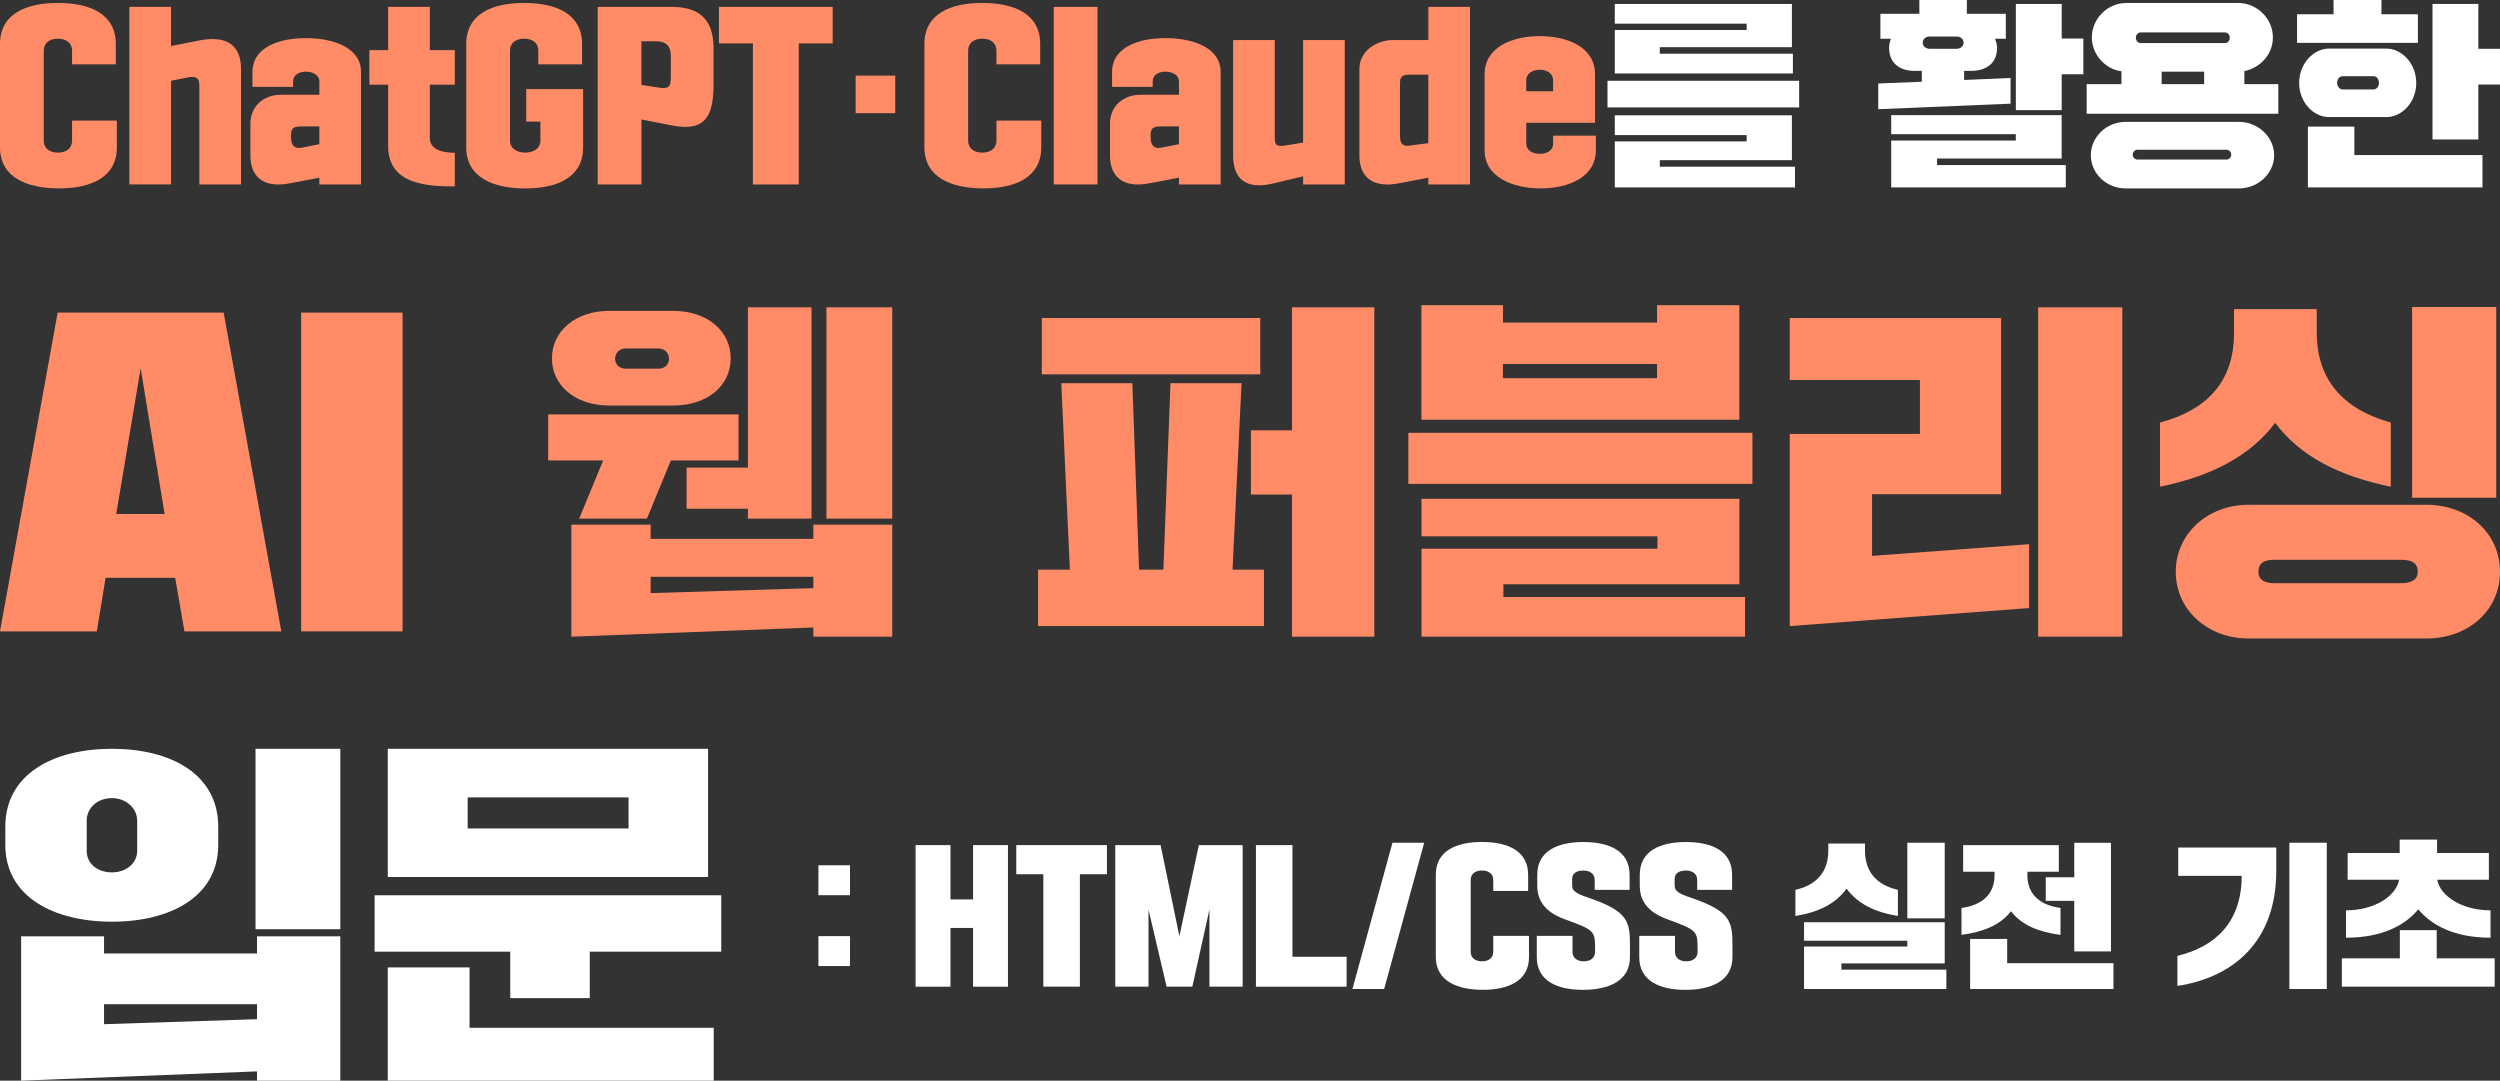 <?xml version="1.0" encoding="UTF-8"?>
<svg id="Layer_1" xmlns="http://www.w3.org/2000/svg" width="620" height="268" version="1.1" viewBox="0 0 620 268">
  <rect x="0" y="0" width="620" height="268" fill="#333333" stroke="none"/>
  <!-- Generator: Adobe Illustrator 29.7.1, SVG Export Plug-In . SVG Version: 2.1.1 Build 8)  -->
  <defs>
    <style>
      .st0 {
        fill: #ff8c66;
      }

      .st1 {
        fill: #fff;
      }
    </style>
  </defs>
  <g>
    <g>
      <path class="st0" d="M28.98,29.92v6.61c0,7.49-6.46,10.19-14.36,10.19S0,44.03,0,36.54V10.92C0,3.43,6.46.73,14.36.73s14.36,2.69,14.36,10.19v5.04h-10.85v-3.43c0-1.91-1.5-2.94-3.51-2.94s-3.51,1.03-3.51,2.94v22.38c0,1.91,1.5,2.94,3.51,2.94s3.51-1.03,3.51-2.94v-5h11.11Z"/>
      <path class="st0" d="M32.08,1.71h10.33v9.7l7.23-1.42c7.03-1.32,10.13,1.67,10.13,7.05v28.7h-10.33v-23.7c0-1.42.26-3.38-2.58-2.89l-4.44.88v25.71h-10.33V1.71Z"/>
      <path class="st0" d="M79.2,45.74v-1.67l-7.23,1.37c-7.13,1.42-9.87-2.11-9.87-6.81v-7.98c0-4.26,3.2-7.15,7.59-7.15h9.51v-3.33c0-1.57-1.65-2.4-3.36-2.4s-3.15.83-3.15,2.4v1.37h-10.08v-3.67c0-6.17,6.61-8.42,13.23-8.42s13.69,2.25,13.69,8.42v27.87h-10.33ZM72.18,34.14c0,1.71.72,2.84,2.58,2.5l4.44-.88v-4.41h-4.55c-2.07,0-2.48.59-2.48,2.35v.44Z"/>
      <path class="st0" d="M91.61,12.44h4.65V1.71h10.33v10.72h6.2v8.57h-6.2v13.27c0,3.48,4.81,3.62,6.2,3.62v8.33c-6.2,0-16.53-.2-16.53-9.94v-15.28h-4.65v-8.57Z"/>
      <path class="st0" d="M130.51,22.09h14.1v14.45c0,7.49-6.46,10.19-14.36,10.19s-14.62-2.69-14.62-10.19V10.92c0-7.49,6.46-10.19,14.36-10.19s14.36,2.69,14.36,10.19v5.04h-10.85v-3.43c0-1.91-1.5-2.94-3.51-2.94s-3.51,1.03-3.51,2.94v22.38c0,1.91,1.76,2.94,3.77,2.94s3.77-1.03,3.77-2.94v-4.75h-3.51v-8.08Z"/>
      <path class="st0" d="M159.08,29.63v16.11h-10.85V1.71h18.39c6.77,0,10.18,3.09,10.33,9.8v10.24c-.16,6.66-1.81,11.07-10.33,9.35l-7.54-1.47ZM159.08,21.06l4.18.64c2.22.39,3.1,0,3.1-2.11v-5.93c0-2.11-1.14-3.43-3.62-3.43h-3.67v10.82Z"/>
      <path class="st0" d="M206.51,1.71v9.06h-8.42v34.97h-11.37V10.77h-8.42V1.71h28.21Z"/>
      <path class="st0" d="M212.2,18.76h9.82v9.31h-9.82v-9.31Z"/>
      <path class="st0" d="M258.23,29.92v6.61c0,7.49-6.46,10.19-14.36,10.19s-14.62-2.69-14.62-10.19V10.92c0-7.49,6.46-10.19,14.36-10.19s14.36,2.69,14.36,10.19v5.04h-10.85v-3.43c0-1.91-1.5-2.94-3.51-2.94s-3.51,1.03-3.51,2.94v22.38c0,1.91,1.5,2.94,3.51,2.94s3.51-1.03,3.51-2.94v-5h11.11Z"/>
      <path class="st0" d="M261.33,1.71h10.85v44.03h-10.85V1.71Z"/>
      <path class="st0" d="M292.38,45.74v-1.67l-7.23,1.37c-7.13,1.42-9.87-2.11-9.87-6.81v-7.98c0-4.26,3.2-7.15,7.59-7.15h9.51v-3.33c0-1.57-1.65-2.4-3.36-2.4s-3.15.83-3.15,2.4v1.37h-10.08v-3.67c0-6.17,6.61-8.42,13.23-8.42s13.69,2.25,13.69,8.42v27.87h-10.33ZM285.36,34.14c0,1.71.72,2.84,2.58,2.5l4.44-.88v-4.41h-4.55c-2.07,0-2.48.59-2.48,2.35v.44Z"/>
      <path class="st0" d="M333.51,45.74h-10.33v-2.01l-7.23,1.71c-7.34,1.86-10.13-1.47-10.13-6.81V9.94h10.33v23.95c0,1.71.05,2.6,2.58,2.2l4.44-.73V9.94h10.33v35.8Z"/>
      <path class="st0" d="M364.56,1.71v44.03h-10.33v-1.67l-7.23,1.37c-7.13,1.42-9.87-2.11-9.87-6.81v-21.55c0-4.26,4.03-7.15,8.37-7.15h8.73V1.71h10.33ZM347.2,33.89c0,1.71.72,2.55,2.58,2.2l4.44-.59v-16.99h-4.55c-2.07,0-2.48.59-2.48,2.35v13.03Z"/>
      <path class="st0" d="M395.77,33.65v3.62c0,6.66-6.77,9.45-13.69,9.45s-13.9-2.79-13.9-9.45v-18.86c0-6.66,6.72-9.45,13.69-9.45s13.69,2.79,13.69,9.45v12.05h-17.05v5.14c0,1.71,1.55,2.55,3.36,2.55s3.31-.83,3.31-2.55v-1.96h10.59ZM378.51,22.63h6.66v-2.69c0-1.71-1.5-2.64-3.31-2.64s-3.36.93-3.36,2.64v2.69Z"/>
    </g>
    <path class="st1" d="M398.66,20.03h47.53v6.61h-47.53v-6.61ZM400.47.98h43.92v10.72h-32.76v1.62h33.01v4.9h-44.17V7.44h32.7v-1.57h-32.7V.98ZM400.47,28.6h43.92v11.12h-32.76v1.62h33.53v5.14h-44.69v-11.41h32.7v-1.57h-32.7v-4.9Z"/>
    <path class="st1" d="M466.34,3.43h9.66V0h11.78v3.43h9.66v6.17h-2.69c.36.83.52,1.57.52,2.3,0,3.48-2.33,5.68-6.46,5.68h-1.71v2.25l11.52-.49v6.37l-32.81,1.37v-6.37l10.8-.44v-2.69h-1.7c-4.13,0-6.41-2.2-6.41-5.68,0-.78.15-1.57.47-2.3h-2.63V3.43ZM469.03,28.55h42.26v10.77h-30.9v1.62h31.93v5.53h-43.3v-11.61h30.9v-1.57h-30.9v-4.75ZM478.54,12.1h6.72c.98,0,1.71-.68,1.71-1.47,0-.93-.72-1.57-1.71-1.57h-6.72c-.98,0-1.7.64-1.7,1.57,0,.78.72,1.47,1.7,1.47ZM499.93.98h11.37v8.57h5.37v8.86h-5.37v8.91h-11.37V.98Z"/>
    <path class="st1" d="M527.41.73h27.59c4.75,0,8.68,3.87,8.68,8.57,0,4.11-3.1,7.54-7.08,8.33v3.23h8.42v7.35h-47.53v-7.35h8.63v-3.18c-4.13-.54-7.34-4.26-7.34-8.38,0-4.7,3.88-8.57,8.63-8.57ZM527.21,30.22h28.05c4.75,0,8.73,3.77,8.73,8.28s-3.98,8.23-8.73,8.23h-28.05c-4.8,0-8.68-3.67-8.68-8.23s3.88-8.28,8.68-8.28ZM530.1,39.57h22.06c.67,0,1.19-.59,1.19-1.22s-.52-1.22-1.19-1.22h-22.06c-.67,0-1.19.59-1.19,1.22s.52,1.22,1.19,1.22ZM530.88,10.68h20.92c.67,0,1.19-.59,1.19-1.32s-.52-1.32-1.19-1.32h-20.92c-.67,0-1.19.59-1.19,1.32s.52,1.32,1.19,1.32ZM536.09,20.86h10.54v-3.09h-10.54v3.09Z"/>
    <path class="st1" d="M569.68,3.53h9.04V0h11.88v3.53h9.04v7.1h-29.97V3.53ZM577.63,29.04c-3.98,0-7.44-3.77-7.44-8.47s3.46-8.52,7.44-8.52h14.16c3.98,0,7.44,3.82,7.44,8.52s-3.46,8.47-7.44,8.47h-14.16ZM615.66,46.48h-43.3v-15.08h11.52v7.05h31.77v8.03ZM580.99,22.19h7.65c.83,0,1.34-.88,1.34-1.62,0-.93-.52-1.67-1.34-1.67h-7.65c-.83,0-1.39.73-1.39,1.67,0,.73.57,1.62,1.39,1.62ZM603.26.98h11.37v11.12h5.37v8.87h-5.37v13.61h-11.37V.98Z"/>
  </g>
  <g>
    <path class="st0" d="M24.02,156.58H0l14.3-79.05h41.17l14.29,79.05h-24.02l-2.29-13.28h-17.27l-2.17,13.28ZM28.82,127.48h12.01l-5.95-36.14-6.06,36.14Z"/>
    <path class="st0" d="M99.84,156.58h-25.16v-79.05h25.16v79.05Z"/>
    <path class="st0" d="M135.95,102.77h47.21v11.43h-16.79l-5.94,14.42h-16.79l5.94-14.42h-13.63v-11.43ZM151.07,77.1h15.86c8.63,0,14.28,5.1,14.28,11.78s-5.66,11.69-14.28,11.69h-15.86c-8.53,0-14.19-5.1-14.19-11.69s5.66-11.78,14.19-11.78ZM141.7,130.12h19.66v3.52h40.35v-3.52h19.57v27.78h-19.57v-2.29l-60.01,2.29v-27.78ZM155.15,91.43h8.16c1.48,0,2.6-.97,2.6-2.46s-1.11-2.55-2.6-2.55h-8.16c-1.48,0-2.6,1.06-2.6,2.55s1.11,2.46,2.6,2.46ZM161.36,147.09l40.35-1.23v-2.81h-40.35v4.04ZM170.27,115.96h15.21v-39.74h15.77v52.4h-15.77v-2.46h-15.21v-10.2ZM204.96,76.22h16.32v52.4h-16.32v-52.4Z"/>
    <path class="st0" d="M257.45,141.28h7.88l-2.13-46.25h17.62l1.67,46.25h6.03l1.76-46.25h17.62l-2.23,46.25h7.79v13.98h-56.02v-13.98ZM258.38,78.86h54.17v13.98h-54.17v-13.98ZM310.22,106.73h10.2v-30.51h20.41v81.68h-20.41v-35.26h-10.2v-15.91Z"/>
    <path class="st0" d="M349.27,107.34h85.33v12.66h-85.33v-12.66ZM352.52,75.69h20.22v4.31h38.21v-4.31h20.4v28.4h-78.84v-28.4ZM352.52,123.7h78.84v21.19h-58.52v3.16h59.92v9.85h-80.23v-21.81h58.52v-3.08h-58.52v-9.32ZM372.73,93.8h38.21v-3.52h-38.21v3.52Z"/>
    <path class="st0" d="M443.87,78.86h52.4v43.7h-32v15.3l38.95-2.9v15.83l-59.36,4.48v-47.66h32.28v-13.37h-32.28v-15.39ZM505.46,76.22h20.87v81.68h-20.87v-81.68Z"/>
    <path class="st0" d="M535.69,104.79c12.71-3.43,18.36-11.08,18.36-22.33v-5.8h20.5v5.8c0,11.25,6.03,18.9,18.36,22.33v15.91c-12.99-2.64-22.54-7.65-28.66-15.83-6.21,8.18-15.67,13.19-28.57,15.83v-15.91ZM557.58,125.19h44.24c10.2,0,18.18,6.95,18.18,16.62s-7.98,16.53-18.18,16.53h-44.24c-10.02,0-17.99-7.03-17.99-16.53s7.98-16.62,17.99-16.62ZM595.24,144.63c2.6,0,4.36-.7,4.36-2.81,0-2.46-1.76-2.99-4.36-2.99h-31.16c-2.23,0-3.99.53-3.99,2.99,0,2.11,1.76,2.81,3.99,2.81h31.16ZM598.2,76.13h20.87v47.3h-20.87v-47.3Z"/>
  </g>
  <g>
    <g>
      <path class="st1" d="M202.97,214.59h7.83v7.42h-7.83v-7.42ZM202.97,232.16h7.83v7.42h-7.83v-7.42Z"/>
      <path class="st1" d="M235.72,209.59v13.47h5.6v-13.47h8.65v35.11h-8.65v-14.57h-5.6v14.57h-8.65v-35.11h8.65Z"/>
      <path class="st1" d="M274.52,209.59v7.22h-6.71v27.88h-9.06v-27.88h-6.71v-7.22h22.49Z"/>
      <path class="st1" d="M276.58,209.59h11.25l4.66,22.61,4.82-22.61h10.87v35.11h-8.24v-19.13l-4.24,19.13h-6.38l-4.49-19.13v19.13h-8.24v-35.11Z"/>
      <path class="st1" d="M333.96,237.28v7.42h-22.49v-35.11h9.06v27.69h13.43Z"/>
      <path class="st1" d="M353.2,209l-9.93,36.28h-7.87l9.93-36.28h7.87Z"/>
      <path class="st1" d="M379.19,232.08v5.27c0,5.97-5.15,8.12-11.45,8.12s-11.66-2.15-11.66-8.12v-20.42c0-5.97,5.15-8.12,11.45-8.12s11.45,2.15,11.45,8.12v4.02h-8.65v-2.73c0-1.52-1.19-2.34-2.8-2.34s-2.8.82-2.8,2.34v17.85c0,1.52,1.19,2.34,2.8,2.34s2.8-.82,2.8-2.34v-3.98h8.86Z"/>
      <path class="st1" d="M389.9,219.63c0,1.21.74,1.91,3.95,2.97,10.38,3.55,10.38,6.09,10.38,12.65v2.11c0,5.97-5.35,8.12-11.66,8.12s-11.45-2.15-11.45-8.12v-5.27h8.86v3.98c0,1.52,1.2,2.34,2.8,2.34s2.8-.82,2.8-2.34v-.82c0-4.41-.21-4.61-7.58-7.3-5.72-2.07-6.76-5.54-6.76-8.32v-2.69c0-5.97,5.15-8.12,11.45-8.12s11.45,2.15,11.45,8.12v3.75h-8.65v-2.46c0-1.52-1.19-2.34-2.8-2.34s-2.8.62-2.8,2.15v1.6Z"/>
      <path class="st1" d="M415.32,219.63c0,1.21.74,1.91,3.95,2.97,10.38,3.55,10.38,6.09,10.38,12.65v2.11c0,5.97-5.35,8.12-11.66,8.12s-11.45-2.15-11.45-8.12v-5.27h8.86v3.98c0,1.52,1.2,2.34,2.8,2.34s2.8-.82,2.8-2.34v-.82c0-4.41-.21-4.61-7.58-7.3-5.72-2.07-6.76-5.54-6.76-8.32v-2.69c0-5.97,5.15-8.12,11.45-8.12s11.45,2.15,11.45,8.12v3.75h-8.65v-2.46c0-1.52-1.19-2.34-2.8-2.34s-2.8.62-2.8,2.15v1.6Z"/>
      <path class="st1" d="M445.26,220.68c5.48-1.25,8.16-4.69,8.16-9.68v-1.8h9.1v1.8c0,5,2.68,8.43,8.16,9.68v6.48c-5.77-.94-10.01-3.05-12.73-6.79-2.68,3.75-6.92,5.86-12.69,6.79v-6.48ZM447.4,228.73h34.89v10.19h-25.62v1.56h26.03v4.8h-35.3v-10.54h25.62v-1.44h-25.62v-4.57ZM473.02,209h9.27v18.74h-9.27v-18.74Z"/>
      <path class="st1" d="M511,231.85c-5.48-.74-9.64-2.42-12.27-5.86-2.68,3.44-6.84,5.12-12.28,5.86v-6.68c4.78-.62,8.2-3.16,8.2-8.12v-.86h-7.79v-6.6h23.73v6.6h-7.79v1.21c.12,4.69,3.5,7.15,8.2,7.77v6.68ZM524.14,245.28h-35.55v-12.42h9.19v6.01h26.36v6.4ZM507.34,217.56h7.08v-8.55h9.1v26.94h-9.1v-12.53h-7.08v-5.86Z"/>
      <path class="st1" d="M540.21,210.18h24.3v5.86c0,17.07-10.22,26.28-24.51,28.47v-7.46c9.64-2.3,15.94-8.59,15.94-19.84h-15.73v-7.03ZM567.77,209h9.27v36.28h-9.27v-36.28Z"/>
      <path class="st1" d="M580.78,237.67h14.38v-6.99h9.14v6.99h14.38v7.03h-37.9v-7.03ZM582.23,211.54h12.89v-3.32h9.27v3.32h12.85v6.64h-12.81c.78,4.06,6.1,7.58,13.22,7.58v6.79c-9.06,0-14.71-3.16-17.92-7.03-3.21,3.9-8.9,7.03-17.92,7.03v-6.79c7.08,0,12.4-3.51,13.18-7.58h-12.77v-6.64Z"/>
    </g>
    <g>
      <path class="st1" d="M1.32,205.01c0-13.02,11.87-19.31,26.45-19.31s26.35,6.29,26.35,19.31v4.52c0,12.85-11.87,19.05-26.35,19.05s-26.45-6.2-26.45-19.05v-4.52ZM5.24,232.21h20.56v4.25h37.94v-4.25h20.65v35.79h-20.65v-2.3l-58.5,2.3v-35.79ZM21.5,211.04c0,3.1,2.62,5.31,6.26,5.31,3.46,0,6.26-2.21,6.26-5.31v-7.53c0-3.1-2.8-5.58-6.26-5.58-3.64,0-6.26,2.48-6.26,5.58v7.53ZM25.8,254l37.94-1.24v-3.72H25.8v4.96ZM63.37,185.7h21.03v44.74h-21.03v-44.74Z"/>
      <path class="st1" d="M92.9,222.02h85.97v14h-32.61v11.52h-19.72v-11.52h-33.64v-14ZM96.17,185.7h79.43v31.8h-79.43v-31.8ZM177,268h-80.83v-28.08h20.28v14.97h60.55v13.11ZM115.98,205.46h39.9v-7.71h-39.9v7.71Z"/>
    </g>
  </g>
</svg>